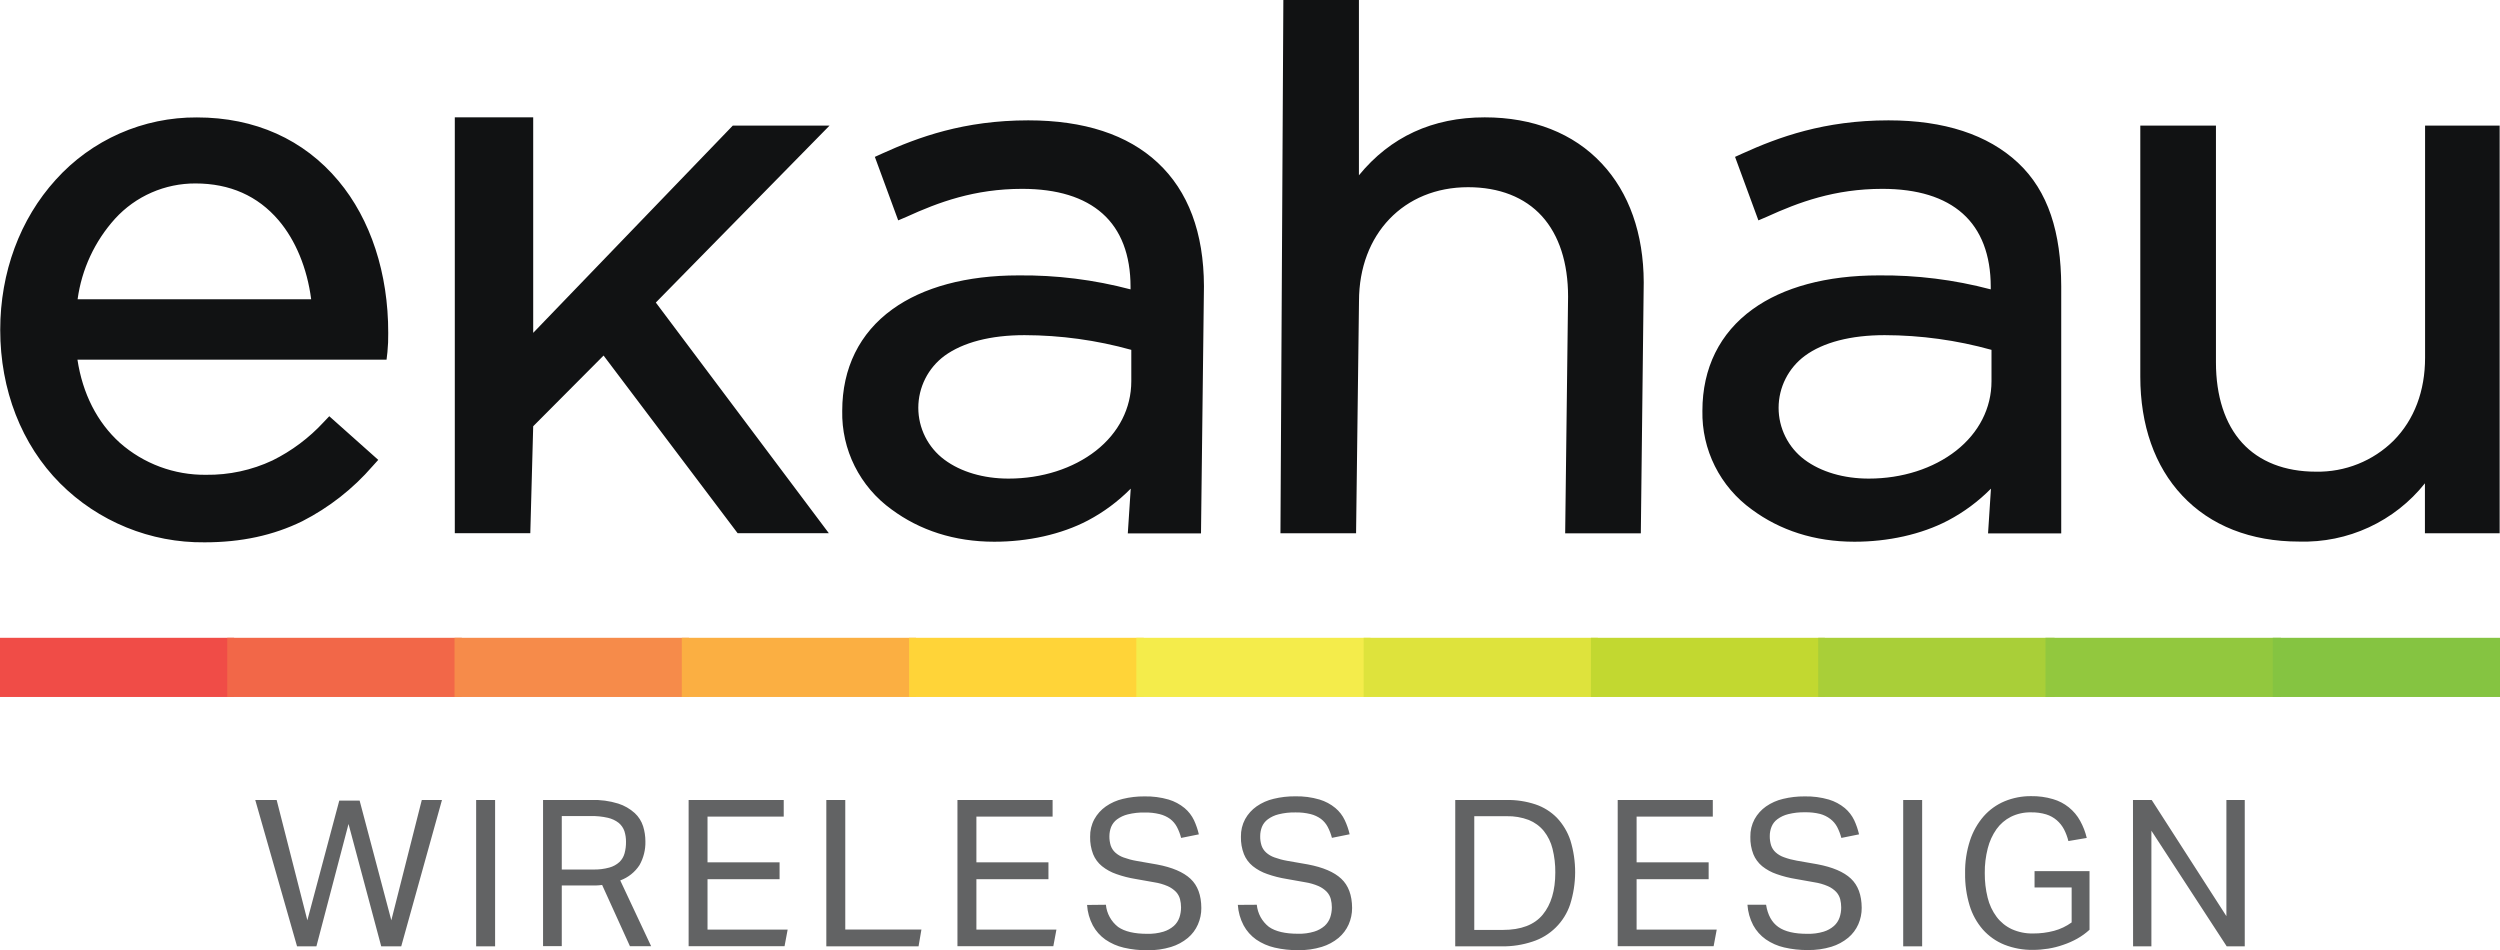 <svg xmlns="http://www.w3.org/2000/svg" width="100" height="38" viewBox="0 0 100 38" fill="none"><g clip-path="url(#clip0)"><path fill-rule="evenodd" clip-rule="evenodd" d="M81.382 34.844H83.581V37.19C83.432 37.327 83.267 37.446 83.091 37.545C82.912 37.645 82.725 37.728 82.53 37.793C82.335 37.862 82.134 37.913 81.93 37.946C81.729 37.978 81.527 37.995 81.324 37.996C80.93 38.002 80.538 37.931 80.171 37.786C79.844 37.654 79.551 37.447 79.316 37.184C79.072 36.903 78.891 36.575 78.784 36.22C78.658 35.801 78.597 35.366 78.604 34.929C78.596 34.484 78.663 34.041 78.801 33.617C78.917 33.262 79.103 32.932 79.349 32.649C79.579 32.389 79.864 32.185 80.184 32.051C80.521 31.912 80.882 31.842 81.246 31.846C81.542 31.841 81.836 31.881 82.12 31.965C82.349 32.031 82.564 32.142 82.75 32.291C82.937 32.441 83.092 32.625 83.206 32.834C83.325 33.049 83.414 33.279 83.47 33.518L82.736 33.642C82.696 33.48 82.637 33.323 82.561 33.174C82.488 33.036 82.39 32.912 82.272 32.81C82.149 32.704 82.005 32.624 81.849 32.576C81.653 32.517 81.448 32.49 81.244 32.494C80.964 32.488 80.688 32.548 80.437 32.671C80.207 32.787 80.01 32.957 79.86 33.166C79.697 33.398 79.579 33.658 79.51 33.933C79.428 34.255 79.387 34.587 79.391 34.92C79.388 35.253 79.426 35.585 79.506 35.908C79.573 36.185 79.695 36.446 79.865 36.675C80.023 36.885 80.231 37.054 80.47 37.166C80.739 37.287 81.031 37.346 81.326 37.339C81.608 37.341 81.889 37.305 82.162 37.233C82.415 37.165 82.654 37.051 82.866 36.897V35.498H81.382V34.844ZM50.423 36.683C50.34 36.53 50.288 36.362 50.272 36.19L49.513 36.195C49.532 36.481 49.61 36.76 49.744 37.014C49.865 37.239 50.037 37.432 50.245 37.58C50.468 37.733 50.718 37.843 50.983 37.904C51.292 37.976 51.608 38.01 51.925 38.007C52.246 38.013 52.566 37.968 52.873 37.875C53.118 37.8 53.346 37.678 53.543 37.515C53.717 37.368 53.855 37.184 53.947 36.977C54.038 36.769 54.085 36.544 54.084 36.317C54.081 35.807 53.937 35.417 53.651 35.15C53.366 34.882 52.919 34.691 52.31 34.576L51.486 34.432C51.312 34.402 51.141 34.356 50.976 34.296C50.853 34.253 50.739 34.186 50.643 34.099C50.56 34.023 50.497 33.928 50.461 33.821C50.423 33.7 50.405 33.575 50.408 33.448C50.407 33.321 50.431 33.194 50.477 33.075C50.526 32.955 50.608 32.85 50.712 32.773C50.841 32.678 50.988 32.61 51.144 32.572C51.365 32.517 51.592 32.492 51.82 32.497C52.022 32.493 52.224 32.515 52.421 32.563C52.571 32.6 52.712 32.665 52.837 32.755C52.95 32.841 53.042 32.95 53.108 33.075C53.181 33.214 53.238 33.362 53.277 33.514L53.986 33.371C53.941 33.177 53.876 32.988 53.791 32.808C53.703 32.621 53.575 32.454 53.416 32.321C53.229 32.166 53.013 32.051 52.78 31.981C52.462 31.888 52.133 31.845 51.803 31.853C51.514 31.851 51.227 31.884 50.947 31.952C50.702 32.009 50.47 32.112 50.264 32.255C50.075 32.388 49.918 32.562 49.806 32.764C49.69 32.98 49.632 33.223 49.637 33.468C49.631 33.706 49.671 33.943 49.757 34.165C49.832 34.352 49.954 34.517 50.111 34.645C50.283 34.782 50.478 34.889 50.687 34.96C50.939 35.049 51.198 35.115 51.461 35.157L52.203 35.289C52.389 35.318 52.57 35.37 52.742 35.444C52.866 35.499 52.978 35.577 53.072 35.673C53.148 35.755 53.203 35.853 53.232 35.96C53.26 36.069 53.274 36.181 53.274 36.293C53.274 36.431 53.252 36.568 53.208 36.699C53.163 36.827 53.086 36.943 52.986 37.035C52.865 37.139 52.723 37.218 52.569 37.264C52.359 37.327 52.141 37.356 51.922 37.35C51.407 37.35 51.019 37.259 50.758 37.076C50.621 36.969 50.507 36.835 50.423 36.683ZM44.236 36.19C44.252 36.363 44.304 36.532 44.389 36.685C44.473 36.838 44.588 36.972 44.726 37.079C44.988 37.262 45.376 37.353 45.891 37.353C46.109 37.358 46.328 37.33 46.538 37.267C46.691 37.221 46.833 37.142 46.954 37.037C47.055 36.946 47.131 36.83 47.176 36.702C47.22 36.571 47.242 36.434 47.242 36.296C47.242 36.184 47.228 36.072 47.2 35.963C47.171 35.856 47.116 35.757 47.041 35.676C46.946 35.58 46.834 35.502 46.711 35.447C46.538 35.372 46.357 35.32 46.172 35.292L45.429 35.16C45.166 35.118 44.907 35.052 44.656 34.963C44.447 34.892 44.252 34.785 44.079 34.647C43.923 34.52 43.801 34.355 43.725 34.168C43.64 33.946 43.599 33.709 43.605 33.471C43.6 33.226 43.658 32.983 43.775 32.767C43.887 32.565 44.043 32.391 44.232 32.258C44.439 32.115 44.67 32.012 44.915 31.955C45.195 31.887 45.483 31.854 45.771 31.856C46.101 31.848 46.431 31.891 46.748 31.983C46.981 32.053 47.197 32.169 47.385 32.324C47.544 32.458 47.672 32.624 47.761 32.811C47.844 32.992 47.909 33.18 47.954 33.374L47.245 33.517C47.206 33.365 47.15 33.217 47.077 33.078C47.011 32.953 46.918 32.844 46.806 32.758C46.681 32.668 46.539 32.603 46.389 32.566C46.193 32.518 45.991 32.496 45.788 32.5C45.561 32.495 45.334 32.52 45.112 32.575C44.957 32.613 44.81 32.681 44.68 32.775C44.576 32.853 44.495 32.958 44.445 33.078C44.399 33.197 44.376 33.324 44.376 33.451C44.374 33.577 44.392 33.703 44.429 33.824C44.466 33.931 44.528 34.026 44.611 34.102C44.708 34.189 44.821 34.256 44.944 34.299C45.11 34.359 45.28 34.405 45.454 34.435L46.278 34.579C46.887 34.693 47.335 34.885 47.621 35.152C47.907 35.42 48.051 35.809 48.053 36.32C48.055 36.547 48.008 36.772 47.916 36.98C47.825 37.188 47.687 37.372 47.513 37.518C47.316 37.681 47.088 37.803 46.843 37.878C46.536 37.971 46.216 38.016 45.895 38.01C45.578 38.013 45.261 37.979 44.953 37.907C44.689 37.846 44.439 37.736 44.216 37.583C44.007 37.435 43.835 37.242 43.713 37.017C43.58 36.763 43.501 36.484 43.483 36.198L44.236 36.19ZM21.722 31.999H23.65C24.015 31.987 24.379 32.035 24.728 32.143C24.974 32.221 25.2 32.351 25.391 32.524C25.546 32.668 25.661 32.85 25.725 33.052C25.785 33.246 25.816 33.449 25.816 33.652C25.825 33.984 25.744 34.313 25.581 34.603C25.398 34.886 25.127 35.101 24.81 35.217L26.046 37.849H25.198L24.085 35.398C24.009 35.409 23.932 35.416 23.855 35.418H23.633H22.471V37.845H21.722V31.999ZM23.723 34.781C23.943 34.787 24.163 34.76 24.375 34.702C24.525 34.661 24.663 34.586 24.778 34.481C24.877 34.385 24.947 34.265 24.983 34.132C25.023 33.983 25.043 33.828 25.04 33.673C25.042 33.527 25.02 33.382 24.976 33.243C24.931 33.116 24.853 33.003 24.749 32.916C24.622 32.817 24.474 32.748 24.317 32.712C24.09 32.66 23.857 32.637 23.624 32.642H22.471V34.781H23.723ZM11.066 31.999H10.21L11.882 37.854H12.656L13.941 32.959L15.249 37.854H16.049L17.679 31.999H16.872L15.653 36.812L14.385 32.024H13.571L12.294 36.812L11.066 31.999ZM19.804 31.999H19.046V37.854H19.804V31.999ZM31.349 31.999H27.545V37.848H31.382L31.506 37.184H28.301V35.167H31.183V34.494H28.301V32.663H31.349V31.999ZM33.053 31.999H33.811V37.181H36.857L36.742 37.854H33.053V31.999ZM42.104 31.999H38.298V37.848H42.133L42.257 37.184H39.056V35.167H41.938V34.494H39.056V32.663H42.104V31.999ZM58.21 31.999H60.268C60.66 31.993 61.049 32.053 61.421 32.176C61.745 32.285 62.038 32.469 62.277 32.712C62.52 32.97 62.704 33.278 62.816 33.615C63.073 34.452 63.069 35.346 62.804 36.181C62.688 36.528 62.491 36.843 62.23 37.101C61.969 37.359 61.651 37.552 61.301 37.664C60.908 37.795 60.496 37.859 60.082 37.854H58.209L58.21 31.999ZM60.112 37.197C60.842 37.197 61.374 36.993 61.709 36.587C62.044 36.181 62.212 35.619 62.212 34.901C62.216 34.581 62.178 34.261 62.101 33.95C62.038 33.692 61.92 33.451 61.755 33.242C61.594 33.045 61.386 32.893 61.15 32.798C60.868 32.692 60.569 32.641 60.268 32.648H58.971V37.197H60.112ZM68.512 31.999H64.708V37.848H68.545L68.669 37.184H65.464V35.167H68.346V34.494H65.464V32.663H68.512V31.999ZM70.643 36.19C70.709 36.599 70.872 36.895 71.133 37.079C71.393 37.263 71.781 37.354 72.298 37.353C72.517 37.358 72.735 37.33 72.944 37.267C73.097 37.221 73.239 37.143 73.36 37.037C73.461 36.946 73.538 36.831 73.582 36.702C73.627 36.571 73.649 36.434 73.648 36.296C73.648 36.184 73.634 36.072 73.607 35.963C73.577 35.856 73.522 35.757 73.447 35.676C73.353 35.579 73.241 35.501 73.117 35.447C72.944 35.372 72.763 35.32 72.578 35.292L71.837 35.16C71.574 35.118 71.315 35.052 71.063 34.963C70.854 34.892 70.659 34.785 70.487 34.648C70.331 34.519 70.21 34.355 70.134 34.168C70.048 33.946 70.007 33.709 70.014 33.471C70.009 33.226 70.067 32.983 70.183 32.767C70.295 32.565 70.451 32.391 70.64 32.258C70.847 32.115 71.078 32.012 71.323 31.955C71.603 31.887 71.891 31.854 72.18 31.856C72.51 31.848 72.839 31.891 73.156 31.983C73.389 32.053 73.606 32.169 73.794 32.324C73.952 32.458 74.08 32.624 74.169 32.811C74.253 32.991 74.317 33.18 74.362 33.374L73.654 33.517C73.614 33.365 73.558 33.218 73.486 33.078C73.419 32.953 73.326 32.844 73.213 32.758C73.091 32.665 72.952 32.597 72.804 32.557C72.608 32.509 72.406 32.487 72.203 32.491C71.976 32.486 71.749 32.511 71.529 32.566C71.373 32.604 71.226 32.672 71.097 32.767C70.991 32.844 70.91 32.949 70.862 33.069C70.814 33.188 70.79 33.315 70.791 33.442C70.789 33.569 70.807 33.695 70.844 33.815C70.88 33.922 70.943 34.018 71.026 34.094C71.123 34.181 71.237 34.248 71.36 34.29C71.526 34.351 71.697 34.396 71.87 34.426L72.693 34.57C73.303 34.685 73.751 34.876 74.036 35.144C74.321 35.412 74.465 35.801 74.468 36.312C74.47 36.538 74.424 36.763 74.333 36.971C74.241 37.179 74.103 37.363 73.929 37.509C73.731 37.672 73.503 37.795 73.258 37.87C72.951 37.963 72.632 38.007 72.311 38.002C71.994 38.005 71.677 37.97 71.367 37.898C71.103 37.838 70.854 37.728 70.631 37.574C70.422 37.426 70.25 37.233 70.128 37.009C69.995 36.755 69.917 36.476 69.898 36.19H70.643ZM76.886 31.999H76.128V37.854H76.886V31.999ZM86.068 31.999H85.319L85.323 37.854H86.056V33.229L89.069 37.854H89.79V31.999H89.056V36.646L86.068 31.999Z" fill="#626364"></path><path fill-rule="evenodd" clip-rule="evenodd" d="M59.389 4.694C61.321 4.694 62.94 5.331 64.066 6.536C65.167 7.706 65.743 9.35 65.749 11.29L65.633 21.332H62.607L62.723 11.864C62.723 10.511 62.364 9.404 61.677 8.646C60.99 7.889 59.97 7.488 58.723 7.488C56.154 7.488 54.36 9.362 54.36 12.044L54.243 21.33H51.218L51.334 0H54.357V7.012C55.615 5.473 57.304 4.694 59.389 4.694ZM33.181 5.025H29.311L21.328 13.314V4.692H18.192V21.329H21.212L21.328 17.05L24.143 14.222L29.506 21.329H33.154L26.233 12.102L33.181 5.025ZM7.877 4.697C10.194 4.697 12.153 5.575 13.54 7.237C14.827 8.775 15.534 10.934 15.529 13.321C15.533 13.576 15.522 13.831 15.497 14.085L15.462 14.386H3.098C3.304 15.746 3.885 16.889 4.792 17.71C5.742 18.55 6.972 19.007 8.242 18.992C9.16 19.004 10.069 18.808 10.899 18.418C11.669 18.037 12.362 17.518 12.944 16.888L13.171 16.649L15.13 18.395L14.902 18.648C14.116 19.556 13.161 20.303 12.089 20.85C10.932 21.416 9.654 21.693 8.181 21.693C7.11 21.704 6.046 21.501 5.055 21.096C4.063 20.691 3.162 20.093 2.406 19.336C0.86 17.784 0.009 15.595 0.009 13.194C0.009 10.897 0.798 8.764 2.233 7.186C2.944 6.397 3.814 5.767 4.787 5.338C5.76 4.909 6.813 4.691 7.877 4.697ZM11.144 8.811C10.31 7.833 9.192 7.338 7.818 7.338C7.214 7.336 6.615 7.46 6.062 7.702C5.508 7.944 5.012 8.3 4.605 8.745C3.79 9.646 3.267 10.77 3.104 11.971H12.447C12.285 10.723 11.823 9.609 11.144 8.811ZM41.131 4.814C43.362 4.814 45.104 5.384 46.308 6.507C47.532 7.648 48.151 9.307 48.158 11.446L48.04 21.336H45.112L45.229 19.546C44.727 20.054 44.151 20.483 43.519 20.817C42.444 21.382 41.107 21.669 39.772 21.669C38.17 21.669 36.787 21.21 35.663 20.378C35.038 19.928 34.532 19.334 34.188 18.647C33.844 17.96 33.673 17.2 33.689 16.433C33.689 14.724 34.382 13.321 35.693 12.373C36.918 11.485 38.663 11.016 40.736 11.016C42.25 11 43.759 11.188 45.222 11.575V11.476C45.222 10.194 44.839 9.201 44.102 8.544C43.366 7.887 42.284 7.554 40.888 7.554C38.977 7.554 37.536 8.091 36.264 8.672L35.928 8.815L34.994 6.275L35.282 6.144C36.73 5.487 38.559 4.814 41.131 4.814ZM45.252 15.248V13.994C43.861 13.606 42.424 13.409 40.98 13.406C39.624 13.406 38.52 13.693 37.777 14.235C37.452 14.477 37.189 14.79 37.008 15.15C36.827 15.511 36.732 15.909 36.732 16.312C36.732 16.715 36.827 17.112 37.008 17.473C37.189 17.833 37.452 18.147 37.777 18.388C38.431 18.876 39.343 19.144 40.341 19.144C41.68 19.144 42.926 18.742 43.839 18.027C44.751 17.311 45.252 16.324 45.252 15.248ZM80.716 6.507C79.51 5.384 77.769 4.814 75.539 4.814C72.965 4.814 71.138 5.487 69.69 6.144L69.402 6.275L70.336 8.815L70.671 8.672C71.944 8.091 73.385 7.554 75.295 7.554C76.692 7.554 77.774 7.887 78.51 8.544C79.246 9.201 79.63 10.194 79.63 11.476V11.575C78.167 11.188 76.658 11 75.144 11.016C73.069 11.016 71.324 11.485 70.101 12.373C68.79 13.321 68.096 14.724 68.096 16.433C68.081 17.2 68.252 17.96 68.596 18.647C68.939 19.334 69.446 19.928 70.07 20.378C71.193 21.21 72.578 21.669 74.18 21.669C75.514 21.669 76.85 21.382 77.926 20.817C78.559 20.483 79.136 20.054 79.638 19.546L79.522 21.336H82.449V11.441C82.441 9.307 81.938 7.648 80.716 6.507ZM79.66 13.994V15.248C79.66 16.324 79.157 17.311 78.245 18.027C77.333 18.742 76.089 19.144 74.749 19.144C73.749 19.144 72.838 18.876 72.183 18.388C71.859 18.146 71.597 17.832 71.417 17.471C71.237 17.11 71.143 16.712 71.144 16.309C71.145 15.906 71.24 15.509 71.422 15.149C71.604 14.789 71.867 14.476 72.192 14.235C72.926 13.693 74.032 13.406 75.386 13.406C76.831 13.409 78.269 13.607 79.66 13.994ZM97.003 14.311V5.025H99.986V21.33H96.997V19.332C96.399 20.085 95.632 20.687 94.758 21.092C93.884 21.497 92.927 21.692 91.964 21.663C90.032 21.663 88.413 21.026 87.287 19.82C86.189 18.653 85.612 17.007 85.612 15.067V5.025H88.638V14.493C88.638 15.846 88.997 16.955 89.684 17.711C90.372 18.467 91.393 18.867 92.638 18.867C93.214 18.878 93.787 18.773 94.321 18.559C94.856 18.345 95.341 18.026 95.749 17.62C96.571 16.787 97.003 15.642 97.003 14.311Z" fill="#111213"></path><path d="M0 25.512H9.365V27.879H0V25.512Z" fill="#F04C47"></path><path d="M9.091 25.512H18.473V27.879H9.091V25.512Z" fill="#F26748"></path><path d="M18.182 25.512H27.558V27.879H18.182V25.512Z" fill="#F68B4A"></path><path d="M27.272 25.512H36.64V27.879H27.272V25.512Z" fill="#FBAF42"></path><path d="M36.363 25.512H45.751V27.879H36.363V25.512Z" fill="#FFD438"></path><path d="M45.454 25.512H54.82V27.879H45.454V25.512Z" fill="#F4EC4B"></path><path d="M54.546 25.512H63.914V27.879H54.546V25.512Z" fill="#DEE33C"></path><path d="M63.637 25.512H72.994V27.879H63.637V25.512Z" fill="#C2D830"></path><path d="M72.728 25.512H82.183V27.879H72.728V25.512Z" fill="#A9CF38"></path><path d="M81.818 25.512H91.238V27.879H81.818V25.512Z" fill="#92C83E"></path><path d="M90.909 25.512H100V27.879H90.909V25.512Z" fill="#85C441"></path></g><defs><clipPath id="clip0"><path d="M0 0H100V38H0V0Z" fill="white"></path></clipPath></defs></svg>